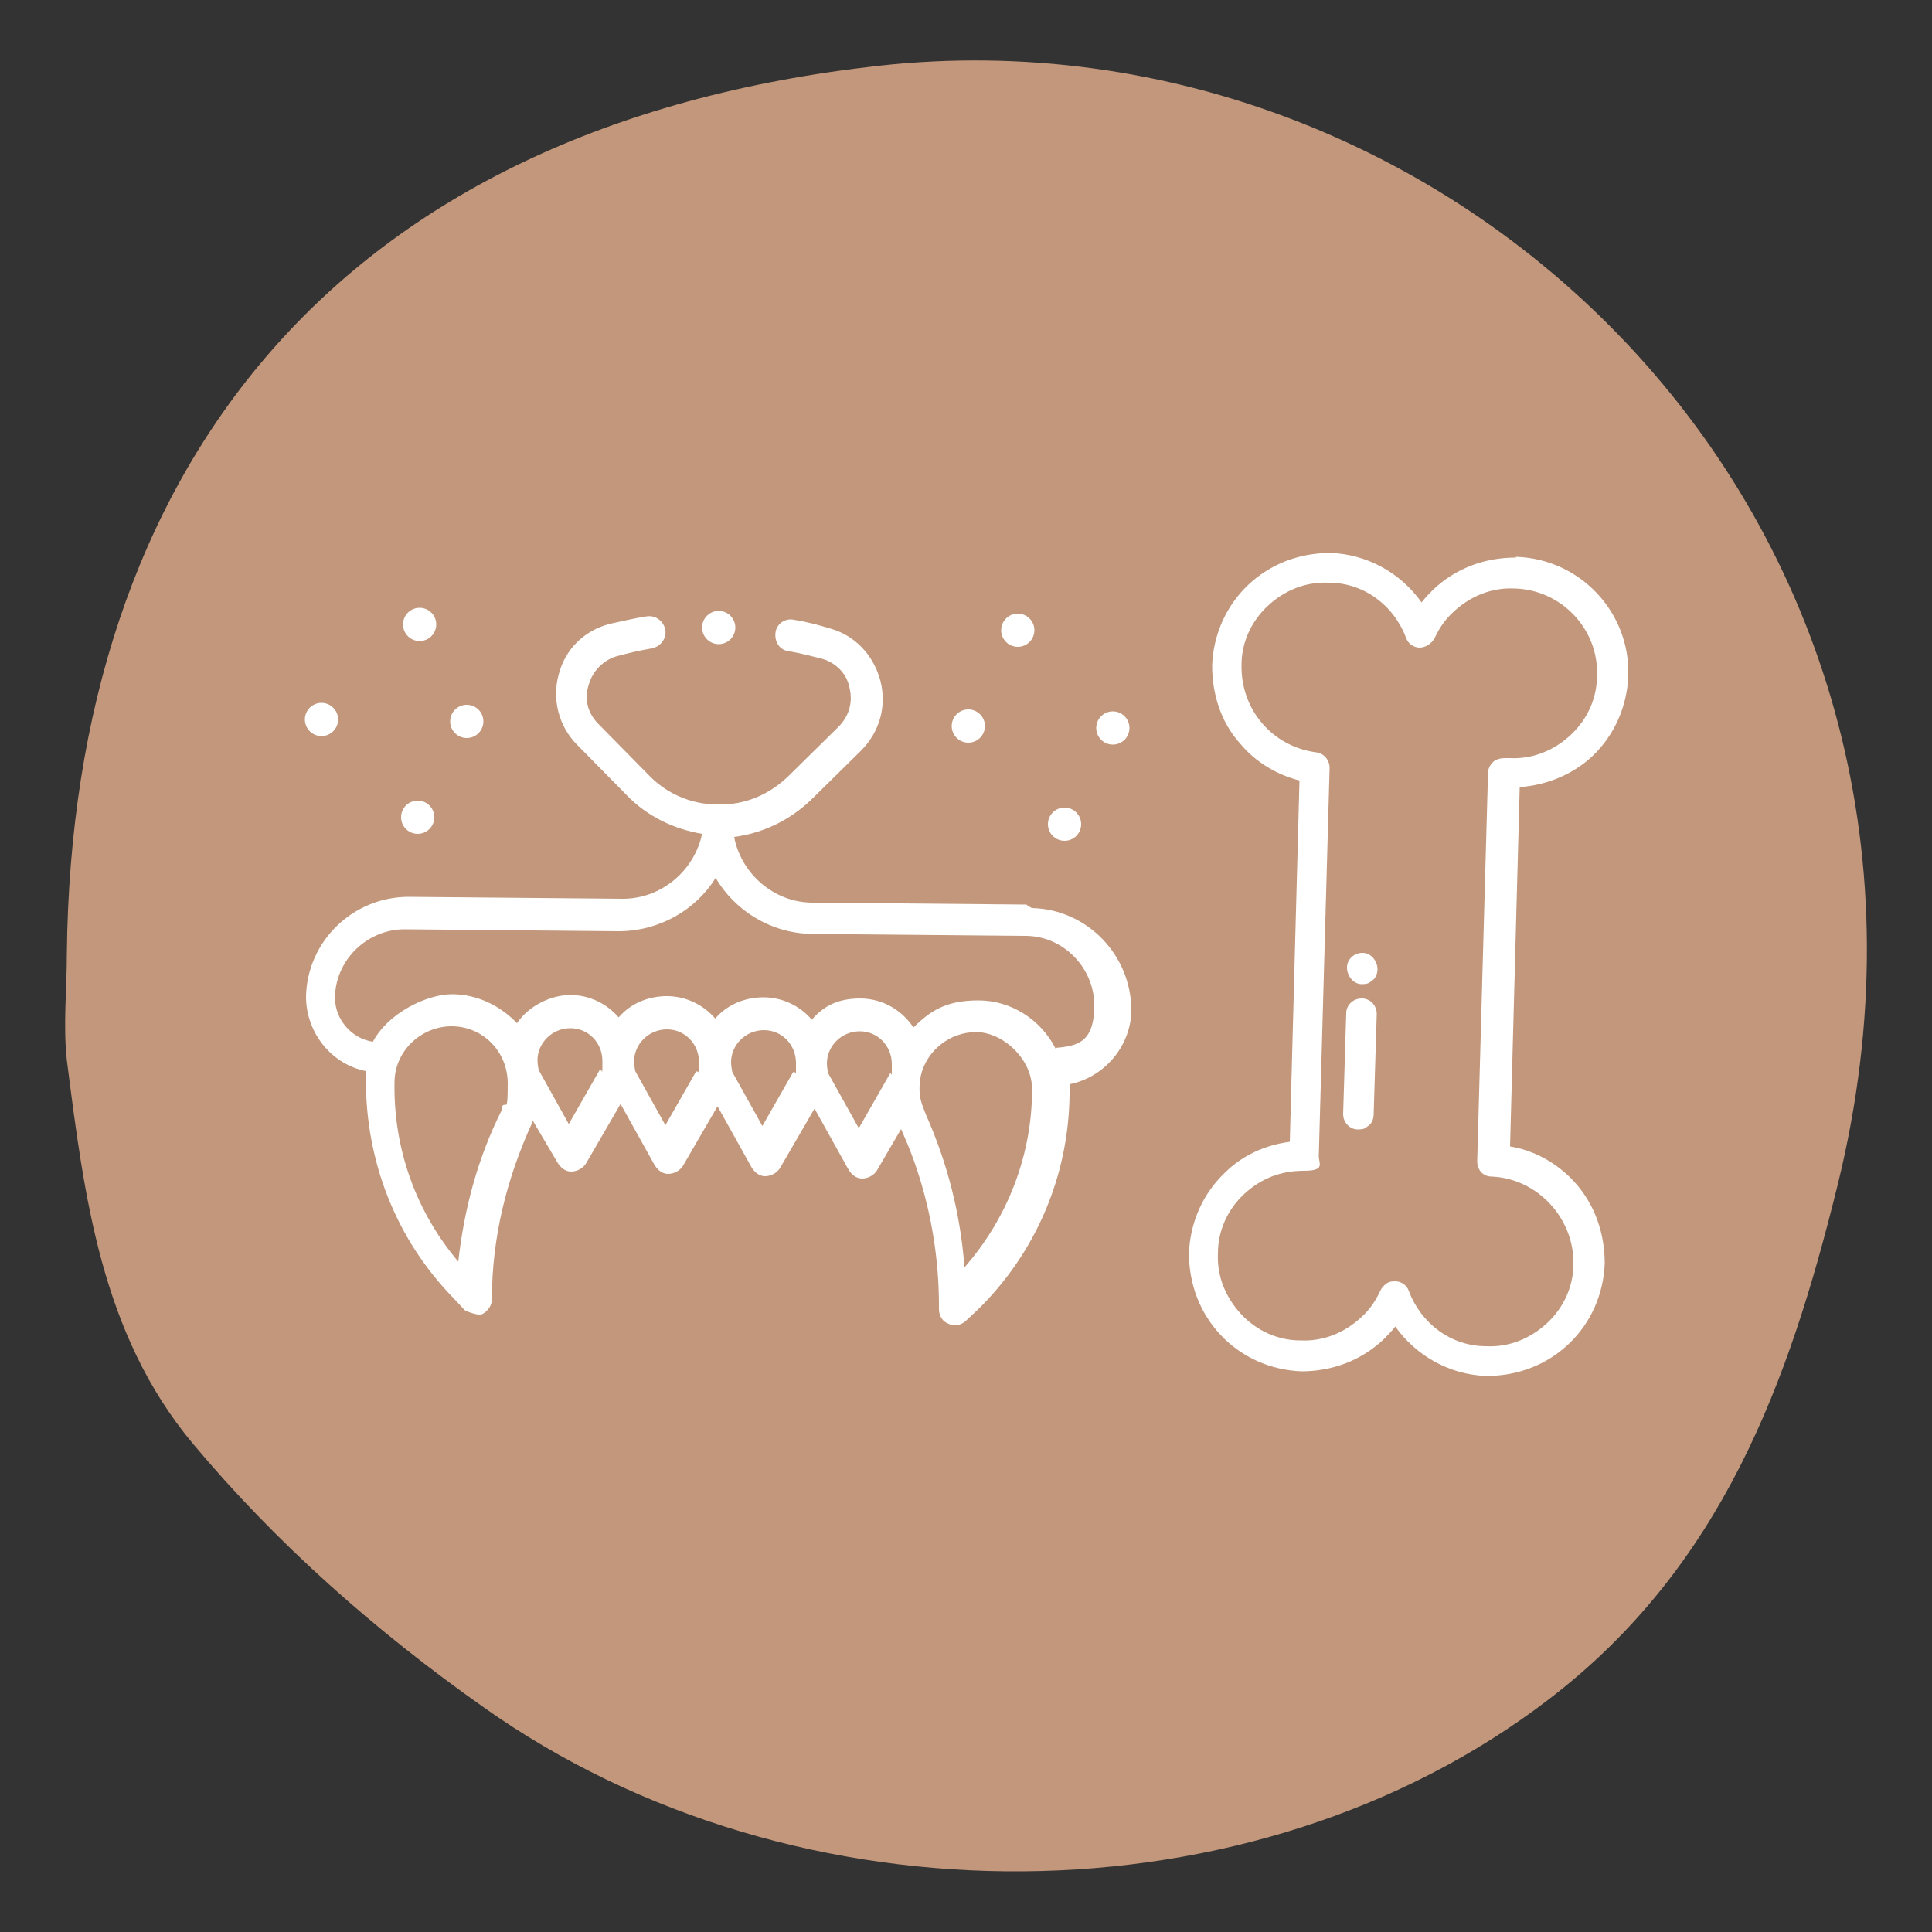<?xml version="1.0" encoding="UTF-8"?>
<svg id="Layer_1" xmlns="http://www.w3.org/2000/svg" version="1.1" viewBox="0 0 500 500">
  <rect x="0" y="0" width="500" height="500" fill="#333333" stroke="none"/>
  <!-- Generator: Adobe Illustrator 29.0.0, SVG Export Plug-In . SVG Version: 2.1.0 Build 186)  -->
  <defs>
    <style>
      .st0 {
        fill: #c2977b;
      }

      .st1 {
        fill: #fff;
      }
    </style>
  </defs>
  <path class="st0" d="M49.9,373.6c21.6,25.8,47.1,48.4,75.2,68.2,81.2,57.6,199.5,56.4,275.7-2,44.9-34.3,62.2-82.2,74.7-132.8C517.8,136.3,377.7.5,227.6,17,86.8,32.6,18.6,121.8,17.3,246.8c0,9.3-1,18.5,0,27.6,4.5,35.1,8.8,70.7,32.6,99.2Z"/>
  <circle class="st1" cx="288" cy="188.4" r="4.3"/>
  <circle class="st1" cx="275.5" cy="213.3" r="4.3"/>
  <circle class="st1" cx="263.4" cy="163.1" r="4.3"/>
  <circle class="st1" cx="250.6" cy="187.9" r="4.3"/>
  <circle class="st1" cx="120.8" cy="186.7" r="4.3"/>
  <circle class="st1" cx="108.6" cy="161.6" r="4.3"/>
  <circle class="st1" cx="108.1" cy="211.5" r="4.3"/>
  <circle class="st1" cx="83.2" cy="186.2" r="4.3"/>
  <path class="st1" d="M265.7,234.1l-55.4-.5c-10,0-18.5-7.5-20.3-17,7.5-1,14.3-4.3,19.8-9.5l13-12.8c4.8-4.8,6.8-11.5,5-18.3-1.8-6.5-6.5-11.5-12.8-13.3-3.3-1-6.3-1.8-9.5-2.3-2.3-.5-4.5,1-4.8,3.3s1,4.5,3.3,4.8c3,.5,6,1.3,8.8,2,3.5,1,6.3,3.8,7,7.3,1,3.8,0,7.5-2.8,10.3l-13,12.8c-5,4.8-11.3,7.5-18.3,7.3h0c-6.8,0-13.3-2.8-18-7.8l-12.8-13c-2.8-2.8-3.8-6.5-2.5-10.3,1-3.5,3.8-6.3,7.3-7.3,3-.8,6-1.5,9-2,2.3-.5,3.8-2.5,3.5-4.8-.5-2.3-2.5-3.8-4.8-3.5-3.3.5-6.5,1.3-9.8,2-6.5,1.8-11.3,6.5-13,13-1.8,6.5,0,13.5,4.8,18.3l12.8,13c5.3,5.5,12.3,8.8,19.5,10-2,9.5-10.5,16.8-20.5,16.8l-55.4-.5c-14.5,0-26.3,11.5-26.6,25.8,0,9.3,6.5,17.5,15.5,19.3v2.5c0,20.5,7.5,40.8,22.8,56.4l2.8,3s3,1.5,4.5,1c1.5-.8,2.5-2.3,2.5-3.8,0-16,3.8-31.3,10.5-45.9v-.5l6.5,11c.8,1.3,2,2.3,3.5,2.3s3-.8,3.8-2l9-15.5,8.8,15.8c.8,1.3,2,2.3,3.5,2.3s3-.8,3.8-2l9-15.5,8.8,15.8c.8,1.3,2,2.3,3.5,2.3s3-.8,3.8-2l9-15.5,8.8,15.8c.8,1.3,2,2.3,3.5,2.3s3-.8,3.8-2l6.3-10.8c.5,1.5,10,19.8,9.8,46.6,0,1.8,1,3.3,2.5,3.8,1.5.8,3.3.3,4.5-.8l3-2.8c14.8-14.5,23.6-34.3,23.8-55.9v-2.5c9-1.8,15.8-9.8,16-19,0-14.5-11.5-26.3-25.8-26.6h0l-1.3-.8ZM129.9,286.4v.8c-6.3,12.5-9.8,25.8-11.3,39.3-11-13-16.8-29.3-16.5-46.4,0-8,6.8-14.5,14.8-14.5s14.5,6.5,14.5,14.8-.5,4.3-1.5,6h0ZM155.2,276.9l-8,14-7.8-14s-.3-1.5-.3-2.5c0-4.5,3.8-8.3,8.5-8.3s8.3,3.8,8.3,8.5,0,1.8-.5,2.5h0l-.3-.3ZM180.2,277.2l-8,14-7.8-14s-.3-1.5-.3-2.5c0-4.5,3.8-8.3,8.5-8.3s8.3,3.8,8.3,8.5,0,1.8-.5,2.5l-.3-.3ZM205.3,277.4l-8,14-7.8-14s-.3-1.5-.3-2.5c0-4.5,3.8-8.3,8.5-8.3s8.3,3.8,8.3,8.5,0,1.8-.5,2.5l-.3-.3ZM222.1,291.7l-7.8-14s-.3-1.5-.3-2.5c0-4.5,3.8-8.3,8.5-8.3s8.3,3.8,8.3,8.5,0,1.8-.5,2.5l-8,14-.3-.3ZM249.6,328c-1-13.5-4.3-26.8-10-39.6-.8-2.3-2.3-4.5-1.3-10,1.5-6.5,7.5-11.3,14.3-11.3s14.5,6.8,14.5,14.8c0,17-6.3,33.3-17.5,46.1ZM273.2,271.4c-3.8-7.5-11.5-12.5-20-12.5s-12.5,2.8-16.8,7c-3-4.5-8-7.5-13.8-7.5s-9.5,2-12.5,5.5c-3-3.5-7.5-5.8-12.5-5.8s-9.5,2-12.5,5.5c-3-3.5-7.5-5.8-12.5-5.8s-9.5,2-12.5,5.5c-3-3.5-7.5-5.8-12.5-5.8s-10.8,2.8-13.8,7.3c-4.3-4.5-10.3-7.5-16.8-7.5s-16.5,4.8-20.5,12.3c-5.5-.8-9.8-5.8-9.8-11.3,0-9.8,8.3-17.8,18-17.8l55.4.5c10.5,0,20-5.5,25.1-13.8,5,8.5,14.3,14.3,24.8,14.5l55.4.5c9.8,0,17.8,8.3,17.8,18s-4.5,10.5-10,11h.3Z"/>
  <circle class="st1" cx="186" cy="162.4" r="4.3"/>
  <path class="st1" d="M392.2,144.3c-8,0-15.5,2.8-21.3,8.3-1,1-2,2-3,3.3-5.3-7.5-14-12.5-23.6-12.8-8,0-15.5,2.8-21.3,8.3s-9,13-9.3,20.8c0,7.5,2.3,14.8,7.3,20.3,4,4.8,9.5,8,15.3,9.5l-2.5,93.5c-6.3.8-12.3,3.5-16.8,8-5.8,5.5-9,13-9.3,20.8,0,8,2.8,15.5,8.3,21.3s13,9,20.8,9.3c8,0,15.5-2.8,21.3-8.3,1-1,2-2,3-3.3,5.3,7.5,14,12.5,23.6,12.8,8,0,15.5-2.8,21.3-8.3,5.8-5.5,9-13,9.3-20.8,0-7.8-2.5-15.3-8-21.3-4.5-4.8-10.3-8-16.5-9l2.5-93c7-.5,13.8-3.3,18.8-8,5.8-5.5,9-13,9.3-20.8.5-16.5-12.5-30.3-29.1-30.8v.3ZM413.3,174.9c0,5.8-2.5,11.3-6.8,15.3-4.3,4-9.8,6.3-15.8,6h-1.3c-1,0-2.3.3-3,1-.8.8-1.3,1.8-1.3,2.8l-2.8,100.5c0,2.3,1.5,4,3.8,4,11.8.5,21.3,10.8,21.1,22.6,0,5.8-2.5,11.3-6.8,15.3s-9.8,6.3-15.8,6c-9,0-16.8-5.8-20-14.3-.5-1.5-2-2.5-3.5-2.5s-2,.3-2.8,1c-.3.3-.8.8-1,1.3-1.3,2.8-2.8,5-5,7-4.3,4-9.8,6.3-15.8,6-5.8,0-11.3-2.5-15.3-6.8-4-4.3-6.3-9.8-6-15.8,0-5.8,2.5-11.3,6.8-15.3,4.3-4,9.5-6,15.3-6s4-1.8,4-3.8l2.8-100.5c0-2-1.5-3.8-3.5-4-11.3-1.5-19.5-11-19.3-22.6,0-5.8,2.5-11.3,6.8-15.3,4.3-4,9.8-6.3,15.8-6,9,0,16.8,5.8,20,14.3.5,1.5,2,2.5,3.5,2.5s3-1,3.8-2.3c1.3-2.8,2.8-5,5-7,4.3-4,9.8-6.3,15.8-6,12,.3,21.8,10.5,21.3,22.6Z"/>
  <path class="st1" d="M352.4,258.4c-2.3,0-4,1.8-4,3.8l-.8,26.1c0,2.3,1.8,4,3.8,4s2-.5,2.8-1,1.3-1.8,1.3-2.8l.8-26.1c0-2.3-1.8-4-3.8-4Z"/>
  <path class="st1" d="M352.6,246.6c-2.3,0-4,1.8-4,3.8h0c0,2.3,1.8,4.3,3.8,4.3s2-.5,2.8-1,1.3-1.8,1.3-2.8h0c0-2.3-1.8-4.3-3.8-4.3Z"/>
</svg>